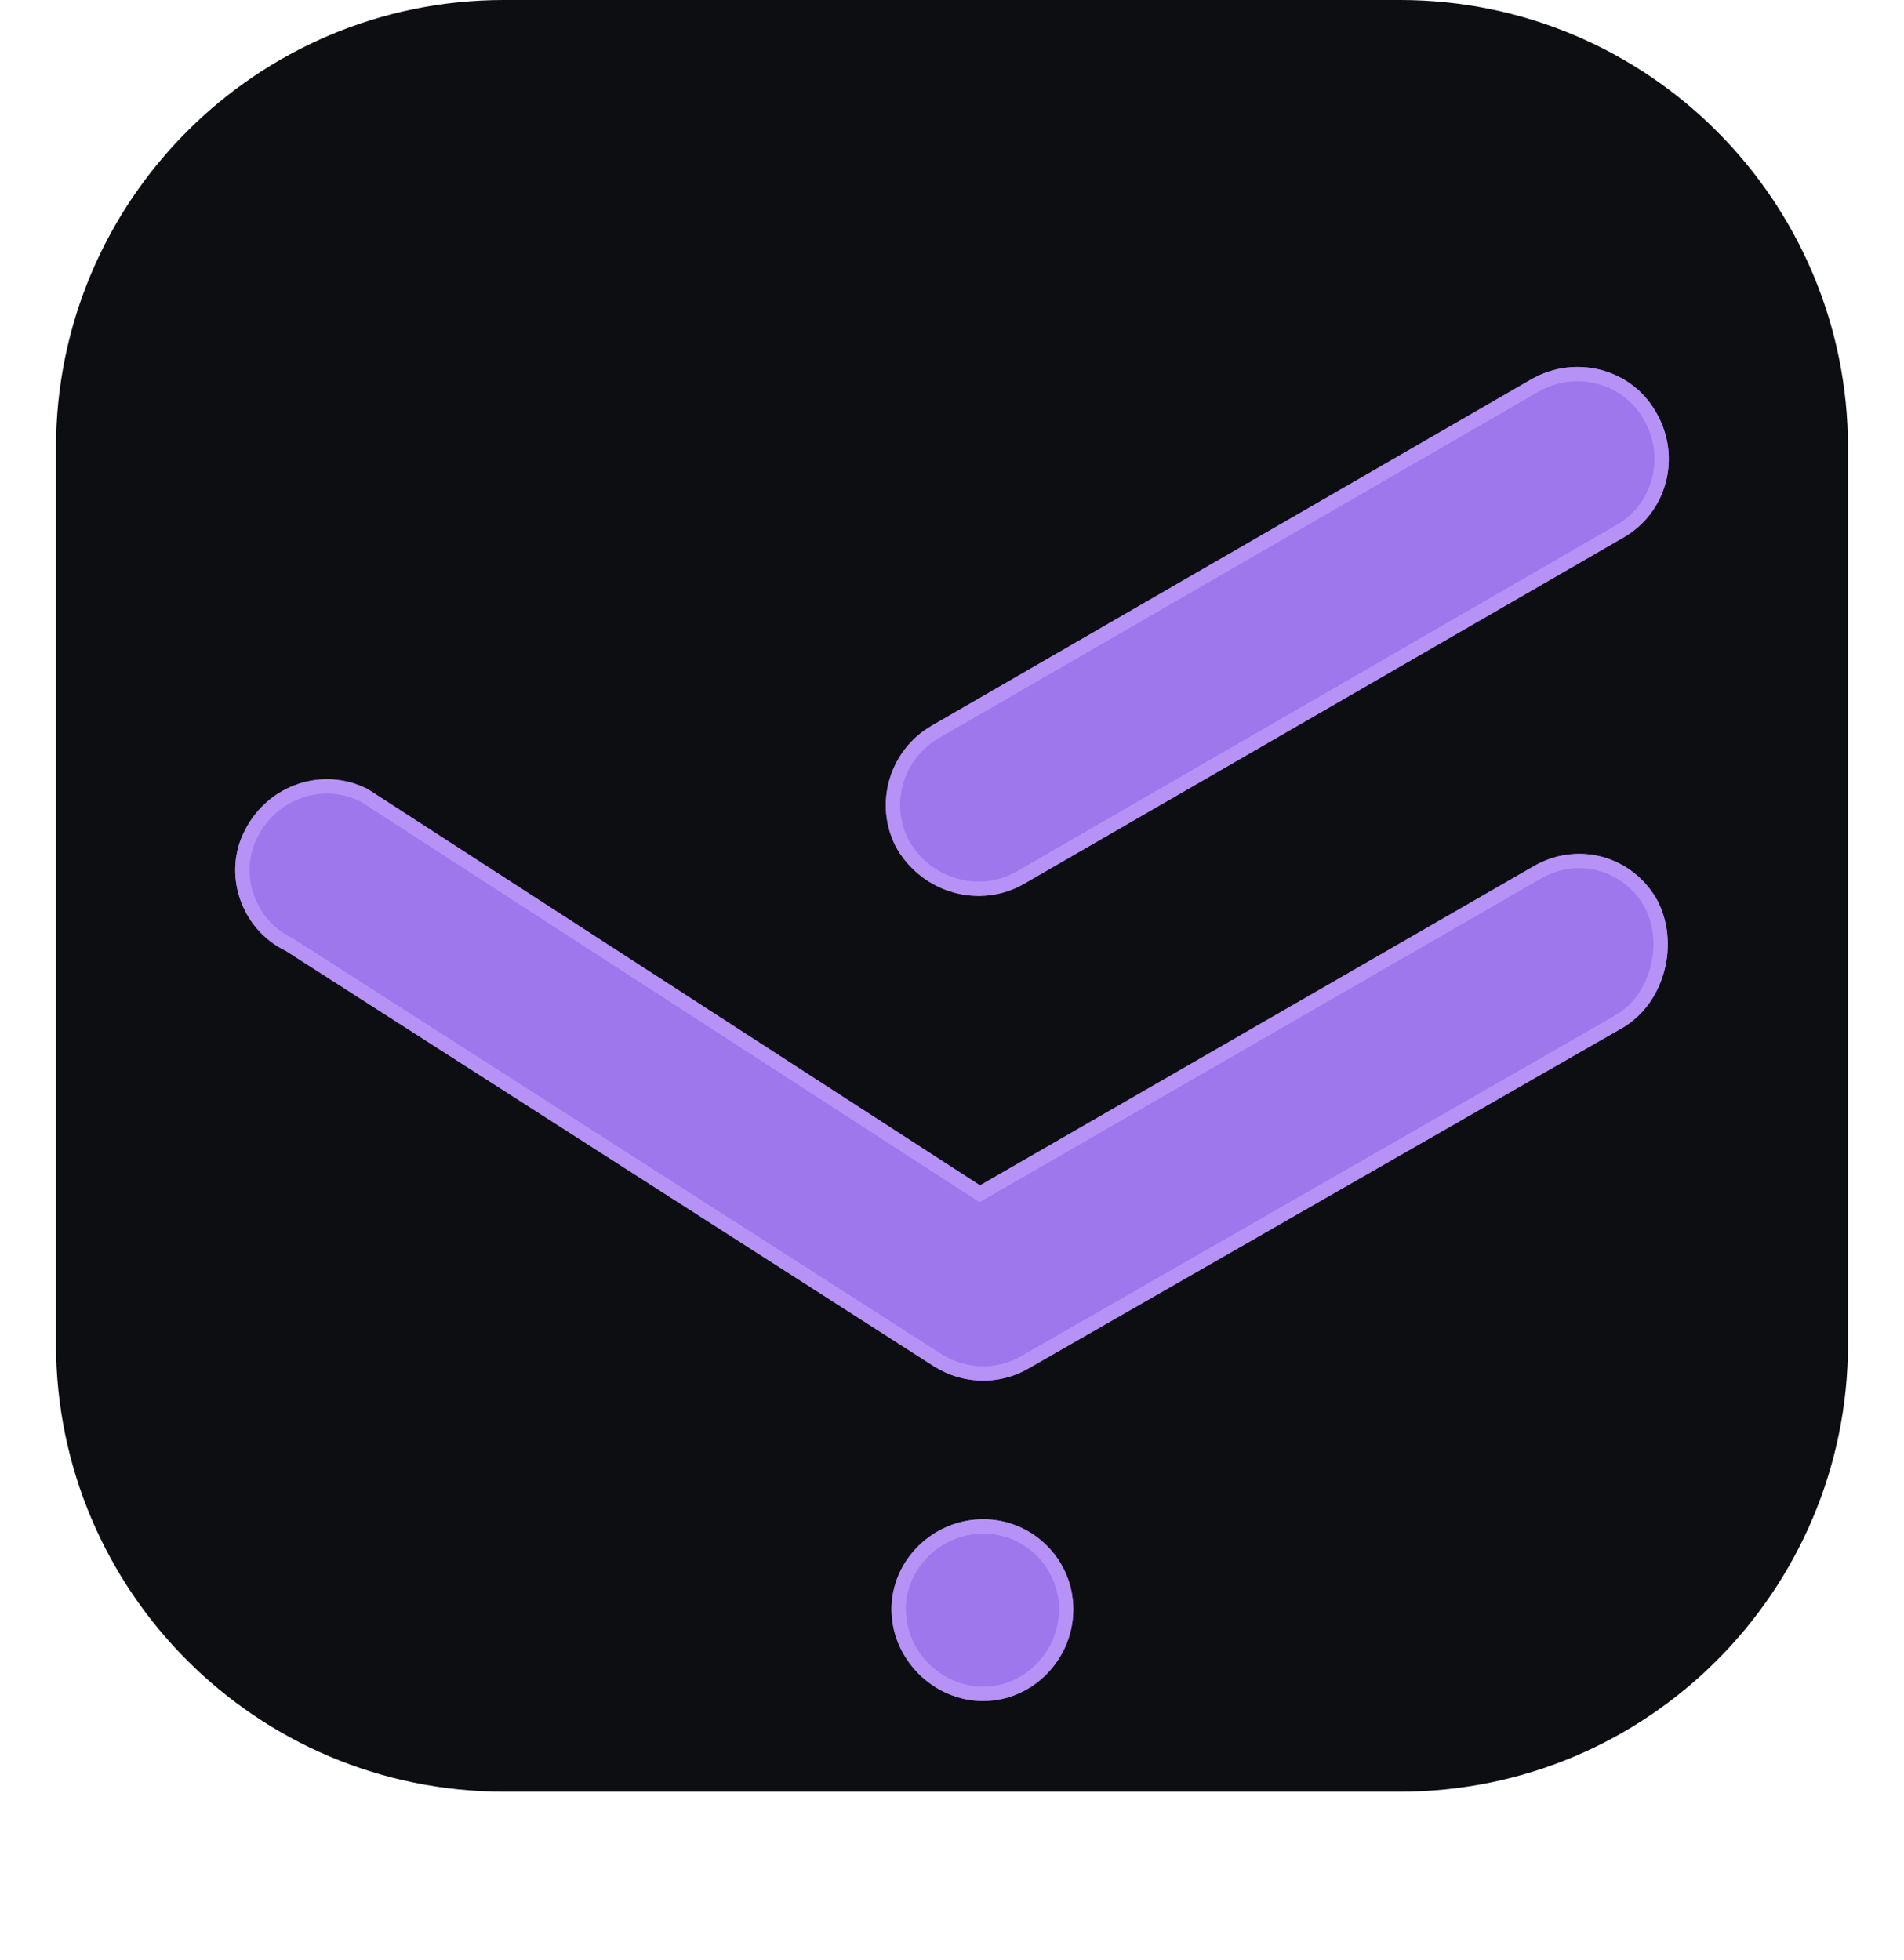 <?xml version="1.0" encoding="utf-8"?>
<svg xmlns="http://www.w3.org/2000/svg" fill="none" height="100%" overflow="visible" preserveAspectRatio="none" style="display: block;" viewBox="0 0 34 35" width="100%">
<g id="Mark">
<path d="M1 8C1 3.582 4.582 0 9 0H25C29.418 0 33 3.582 33 8V24C33 28.418 29.418 32 25 32H9C4.582 32 1 28.418 1 24V8Z" fill="#0C0E12"/>
<g filter="url(#filter0_dd_0_47692)" id="Vector">
<path d="M19.166 26.286C19.166 25.398 18.445 24.677 17.557 24.677C16.669 24.677 15.92 25.398 15.92 26.286C15.92 27.174 16.669 27.923 17.557 27.923C18.445 27.923 19.166 27.174 19.166 26.286Z" fill="#9E77ED"/>
<path d="M29.568 13.574C29.096 12.797 28.126 12.563 27.349 13.035L17.5 18.713L6.571 11.639C5.765 11.223 4.795 11.556 4.38 12.36C3.964 13.137 4.297 14.136 5.101 14.523L16.697 21.957C17.197 22.262 17.834 22.291 18.362 21.985L28.965 15.904C29.742 15.46 30.012 14.352 29.568 13.574Z" fill="#9E77ED"/>
<path d="M29.568 4.898C29.125 4.12 28.126 3.871 27.349 4.315L16.64 10.502C15.865 10.946 15.586 11.944 16.03 12.722C16.502 13.499 17.5 13.776 18.277 13.332L28.986 7.145C29.763 6.701 30.041 5.703 29.568 4.898Z" fill="#9E77ED"/>
<path d="M17.557 24.805C18.375 24.805 19.038 25.469 19.038 26.286C19.038 27.106 18.372 27.795 17.557 27.795C16.74 27.795 16.048 27.104 16.048 26.286C16.048 25.472 16.737 24.805 17.557 24.805ZM4.493 12.418C4.877 11.677 5.768 11.372 6.507 11.749L17.43 18.821L17.497 18.864L17.564 18.825L27.413 13.146L27.415 13.145C28.087 12.736 28.913 12.9 29.372 13.512L29.459 13.641C29.867 14.361 29.612 15.386 28.901 15.792V15.793L18.299 21.874C17.873 22.12 17.371 22.132 16.942 21.942L16.764 21.848L5.17 14.415L5.156 14.408C4.417 14.051 4.112 13.132 4.492 12.42L4.493 12.418ZM27.412 4.425C28.131 4.015 29.05 4.248 29.457 4.961L29.458 4.962C29.894 5.707 29.638 6.626 28.923 7.034H28.922L18.214 13.221C17.499 13.629 16.577 13.376 16.14 12.656H16.139C15.758 11.986 15.96 11.136 16.575 10.696L16.704 10.613L27.412 4.425Z" stroke="#B692F6" stroke-width="0.256"/>
</g>
</g>
<defs>
<filter color-interpolation-filters="sRGB" filterUnits="userSpaceOnUse" height="32.019" id="filter0_dd_0_47692" width="33.792" x="0.104" y="2.458">
<feFlood flood-opacity="0" result="BackgroundImageFix"/>
<feColorMatrix in="SourceAlpha" result="hardAlpha" type="matrix" values="0 0 0 0 0 0 0 0 0 0 0 0 0 0 0 0 0 0 127 0"/>
<feOffset dy="2.458"/>
<feGaussianBlur stdDeviation="2.048"/>
<feColorMatrix type="matrix" values="0 0 0 0 0 0 0 0 0 0 0 0 0 0 0 0 0 0 0.98 0"/>
<feBlend in2="BackgroundImageFix" mode="normal" result="effect1_dropShadow_0_47692"/>
<feColorMatrix in="SourceAlpha" result="hardAlpha" type="matrix" values="0 0 0 0 0 0 0 0 0 0 0 0 0 0 0 0 0 0 127 0"/>
<feOffset/>
<feGaussianBlur stdDeviation="0.051"/>
<feColorMatrix type="matrix" values="0 0 0 0 0 0 0 0 0 0 0 0 0 0 0 0 0 0 0.9 0"/>
<feBlend in2="effect1_dropShadow_0_47692" mode="normal" result="effect2_dropShadow_0_47692"/>
<feBlend in="SourceGraphic" in2="effect2_dropShadow_0_47692" mode="normal" result="shape"/>
</filter>
</defs>
</svg>